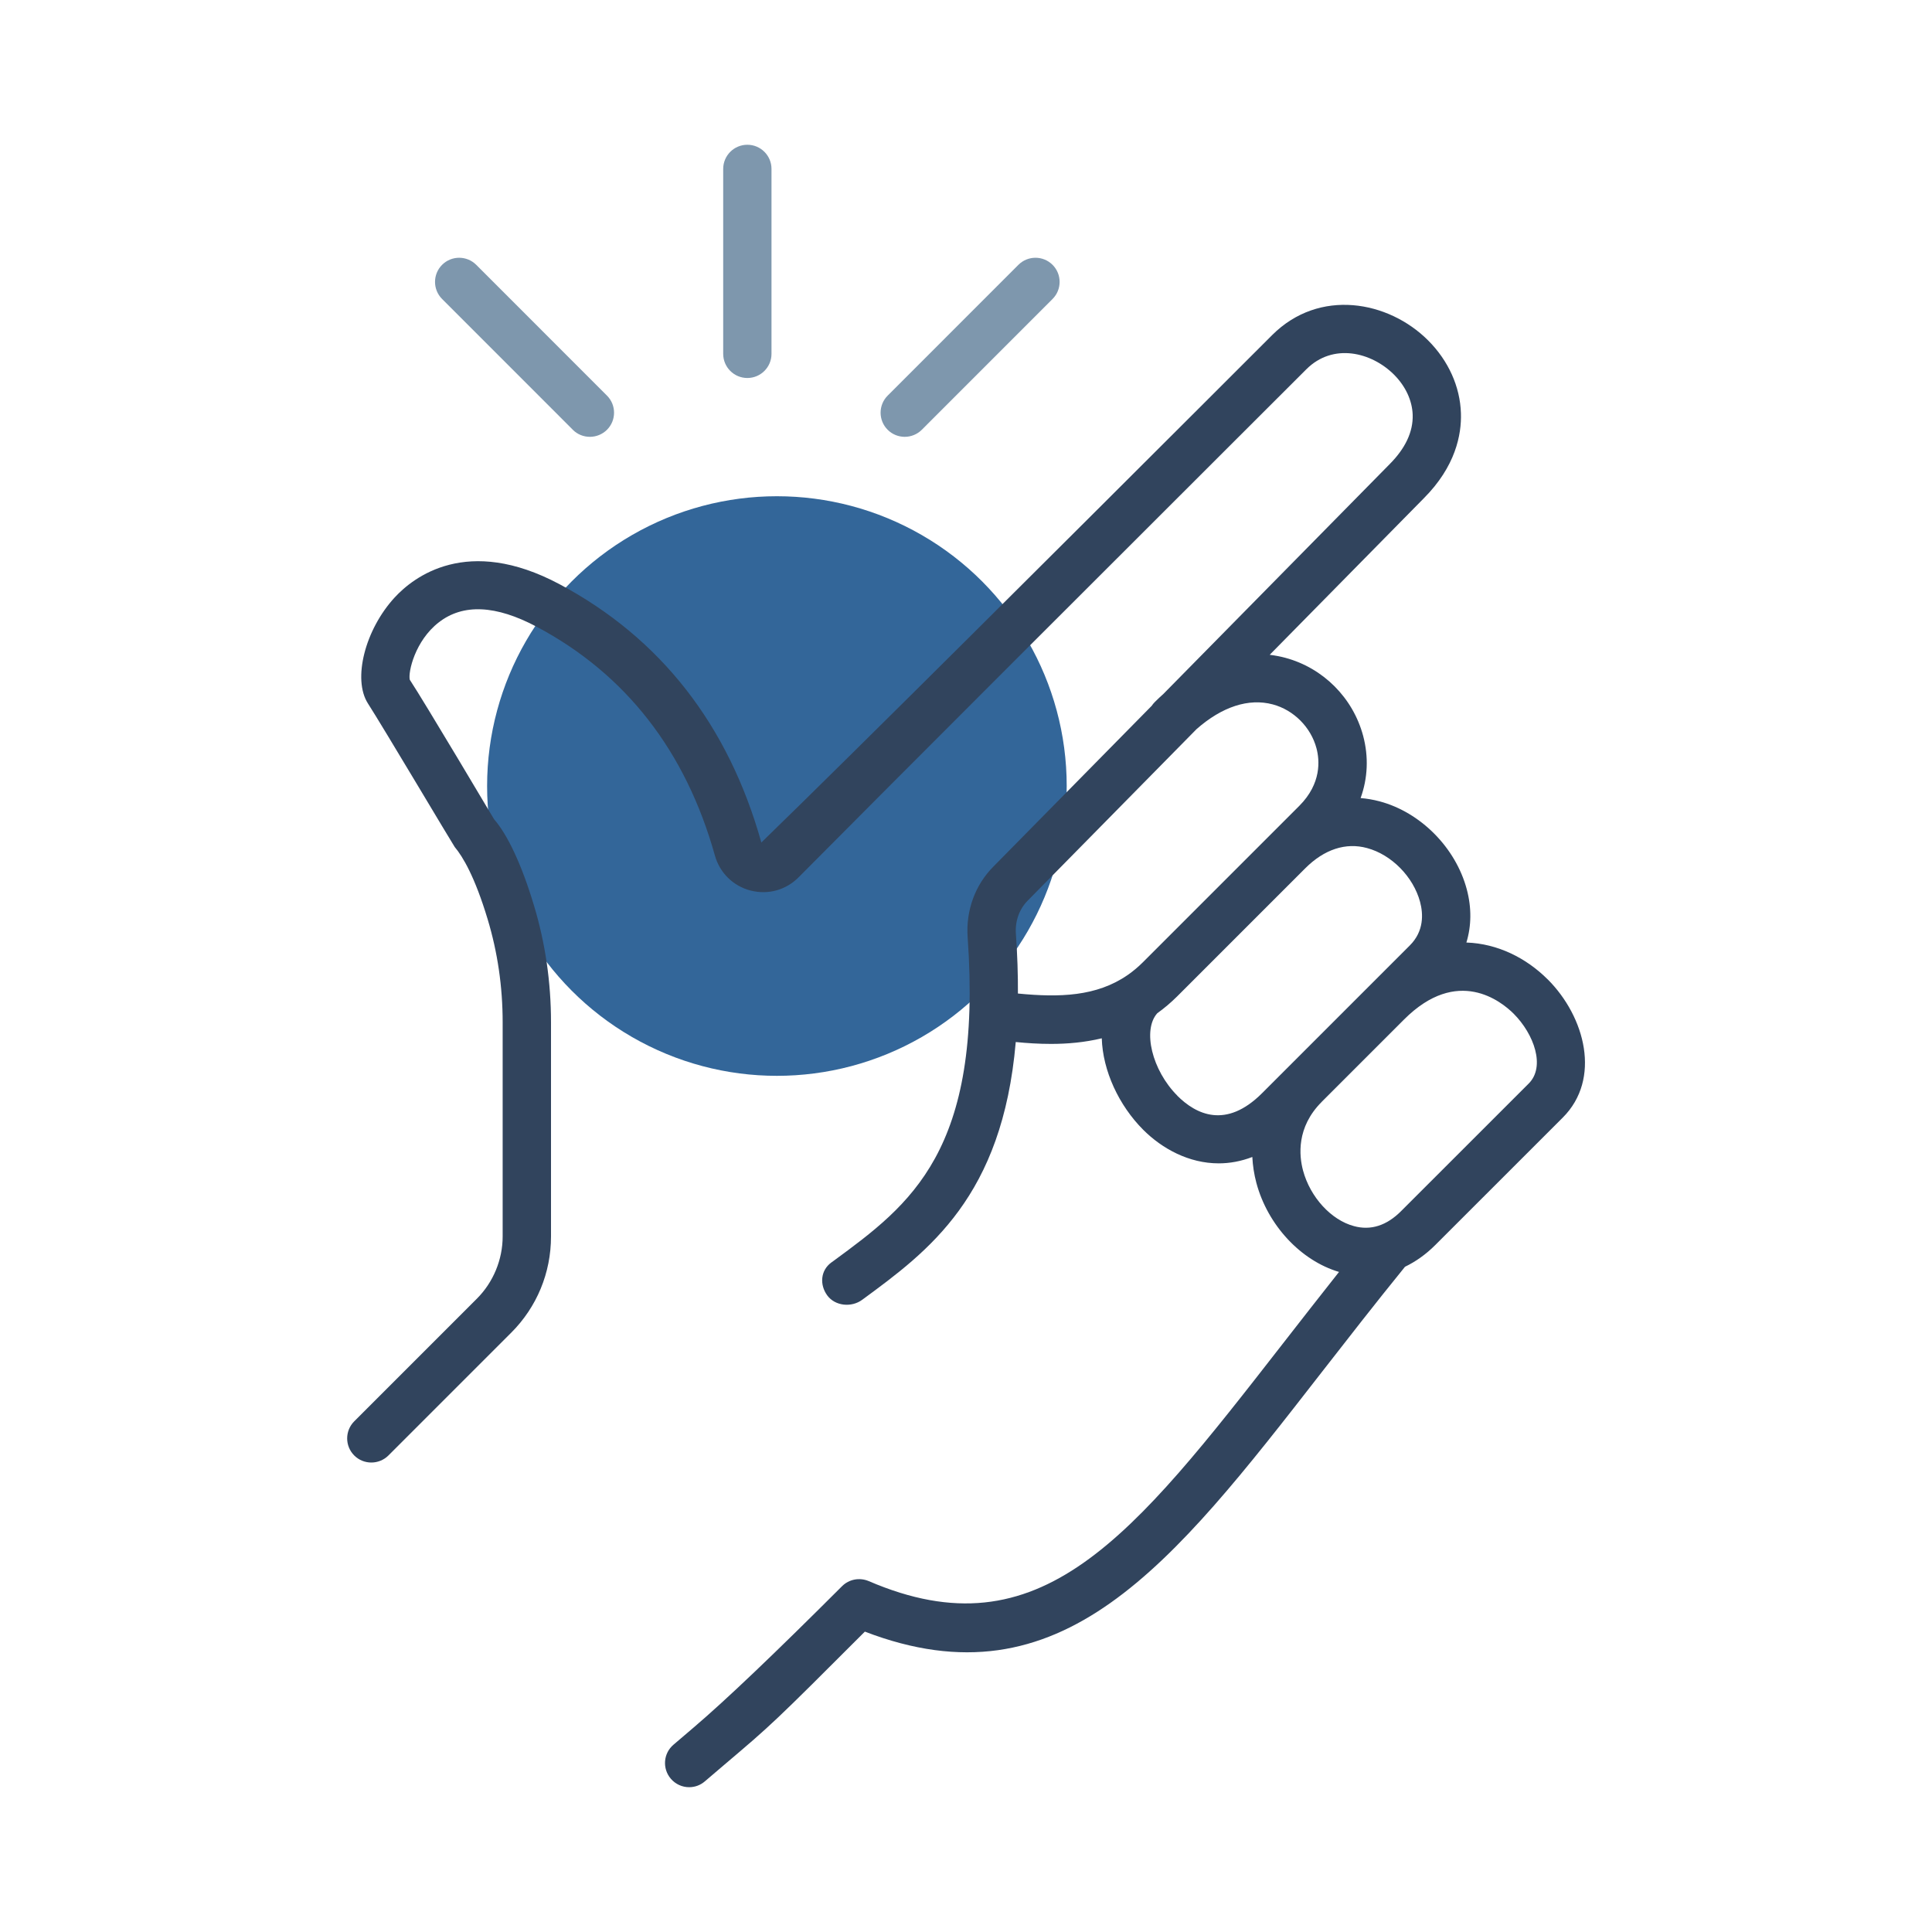 <svg xmlns="http://www.w3.org/2000/svg" viewBox="0 0 400 400">
<g>
<rect width="400" height="400" style="fill:none;"/>
<circle cx="160.85" cy="162.74" r="60" style="fill:#369;"/>
<path d="M320.44,202.78c-4.44-4.44-10.37-7.42-16.84-7.64,1.05-3.43,1.1-7.19,.08-11.02-2.3-8.62-9.56-15.95-18.05-18.21-1.31-.35-2.62-.57-3.93-.68,1.48-4.1,1.69-8.52,.52-12.9-2.11-7.86-8.28-14.04-16.11-16.14-.92-.25-2.01-.47-3.23-.62l31.87-32.37c6.63-6.63,7.86-13.25,7.72-17.64-.17-5.52-2.59-10.88-6.8-15.09-8.2-8.2-22.51-10.86-32.29-1.09l-14.95,14.94c-25.21,25.16-70.85,70.74-90.8,90.11-6.83-24.36-20.89-42.35-41.81-53.49-19.12-10.18-30.21-1.46-34.09,2.74-6.17,6.69-8.77,16.96-5.55,21.97,3.15,4.9,17.49,29.05,17.97,29.72,1.65,1.96,4.16,6.14,6.81,14.94,2.06,6.82,3.11,13.99,3.11,21.35v44.33c0,4.79-1.94,9.49-5.33,12.88l-25.4,25.4c-1.95,1.95-1.95,5.12,0,7.07,.98,.98,2.26,1.46,3.54,1.46s2.56-.49,3.54-1.46l25.4-25.4c5.33-5.32,8.26-12.41,8.26-19.95v-44.33c0-8.33-1.19-16.48-3.54-24.23-2.51-8.37-5.44-14.59-8.25-17.82,0,0-14.5-24.42-17.45-28.88-.38-1.56,1.09-8.08,6.01-11.88,5.01-3.9,11.82-3.59,20.28,.92,18.42,9.79,30.83,25.73,36.88,47.35,1.01,3.59,3.76,6.31,7.36,7.25,3.69,.94,7.36-.1,10-2.76,19.32-19.49,64.94-65.06,90.13-90.21l14.96-14.94c5.53-5.53,13.48-3.56,18.14,1.09,2.4,2.4,3.78,5.36,3.88,8.33,.11,3.51-1.51,6.96-4.83,10.28l-46.78,47.51c-.6,.53-1.2,1.1-1.8,1.7-.24,.24-.44,.49-.62,.76l-32.77,33.28c-3.79,3.79-5.73,9.11-5.34,14.62,3.15,44.32-11.86,55.34-27.74,67.01l-.49,.35c-2.23,1.64-2.46,4.59-.83,6.82,1.64,2.22,5.03,2.53,7.24,.89,13.76-10.1,29.02-21.34,31.78-53.36,2.31,.23,4.76,.39,7.3,.39,3.41,0,6.96-.31,10.51-1.16,.2,6.72,3.54,13.89,8.58,18.94,3.93,3.93,9.47,6.95,15.63,6.95,2.25,0,4.59-.41,6.96-1.32,.09,1.78,.36,3.57,.84,5.37,2.34,8.75,9.19,16.09,17.11,18.43-4.03,5.09-7.89,10.04-11.58,14.78-31.34,40.26-50.26,64.52-85.79,49.23-1.91-.8-4.07-.39-5.52,1.05q-20.93,20.93-30.75,29.28l-4.15,3.54c-2.11,1.79-2.35,4.94-.56,7.04,.99,1.16,2.39,1.76,3.8,1.76,1.15,0,2.3-.39,3.24-1.2l4.14-3.53c9.75-8.27,10.12-8.59,29-27.48,40.65,15.61,63.36-13.55,94.47-53.56,5.4-6.93,11.12-14.3,17.32-21.93,0-.01,.01-.02,.02-.04,2.22-1.07,4.34-2.56,6.29-4.51l26.4-26.39c7.98-7.98,4.67-20.82-3.13-28.62Zm-109.69,2.94c.02-3.87-.11-7.98-.42-12.39-.19-2.62,.7-5.11,2.46-6.88l34.95-35.5c5.26-4.63,10.78-6.45,15.78-5.11,4.33,1.16,7.88,4.72,9.04,9.07,.66,2.47,1.07,7.29-3.55,11.93l-32.36,32.36c-1,1-2.03,1.86-3.1,2.61-.03,.02-.07,.04-.1,.07-6.43,4.44-14.12,4.66-22.69,3.82Zm33.01,21.13c-5.26-5.27-7.26-13.6-4.16-17.07,1.41-1.01,2.78-2.16,4.11-3.48l26.53-26.53c3.94-3.94,8.4-5.39,12.79-4.19,5.07,1.36,9.58,5.94,10.98,11.14,.66,2.48,.84,6.06-2.12,9.02l-30.59,30.59c-7.48,7.48-13.67,4.4-17.55,.53Zm72.74-2.51l-26.4,26.39c-3,3.02-6.31,4.08-9.79,3.12-4.72-1.26-9.05-6-10.53-11.51-.82-3.05-1.4-8.94,3.85-14.19,.02-.02,.03-.04,.04-.05l17.02-17.02c11.09-11.1,20.15-3.73,22.68-1.22,4.24,4.24,6.64,10.98,3.13,14.48Z" style="fill:#31445d;"/>
<path d="M154.73,78.26c2.76,0,5-2.24,5-5V34.97c0-2.76-2.24-5-5-5s-5,2.24-5,5v38.29c0,2.76,2.24,5,5,5Z" style="fill:#7e97ad;"/>
<path d="M118.59,88.98c.98,.98,2.26,1.46,3.54,1.46s2.56-.49,3.54-1.46c1.95-1.95,1.95-5.12,0-7.07l-27.07-27.08c-1.95-1.95-5.12-1.95-7.07,0s-1.95,5.12,0,7.07l27.07,27.08Z" style="fill:#7e97ad;"/>
<path d="M187.31,90.44c1.28,0,2.56-.49,3.54-1.46l27.07-27.08c1.95-1.95,1.95-5.12,0-7.07s-5.12-1.95-7.07,0l-27.07,27.08c-1.95,1.95-1.95,5.12,0,7.07,.98,.98,2.26,1.46,3.54,1.46Z" style="fill:#7e97ad;"/>
</g>
</svg>